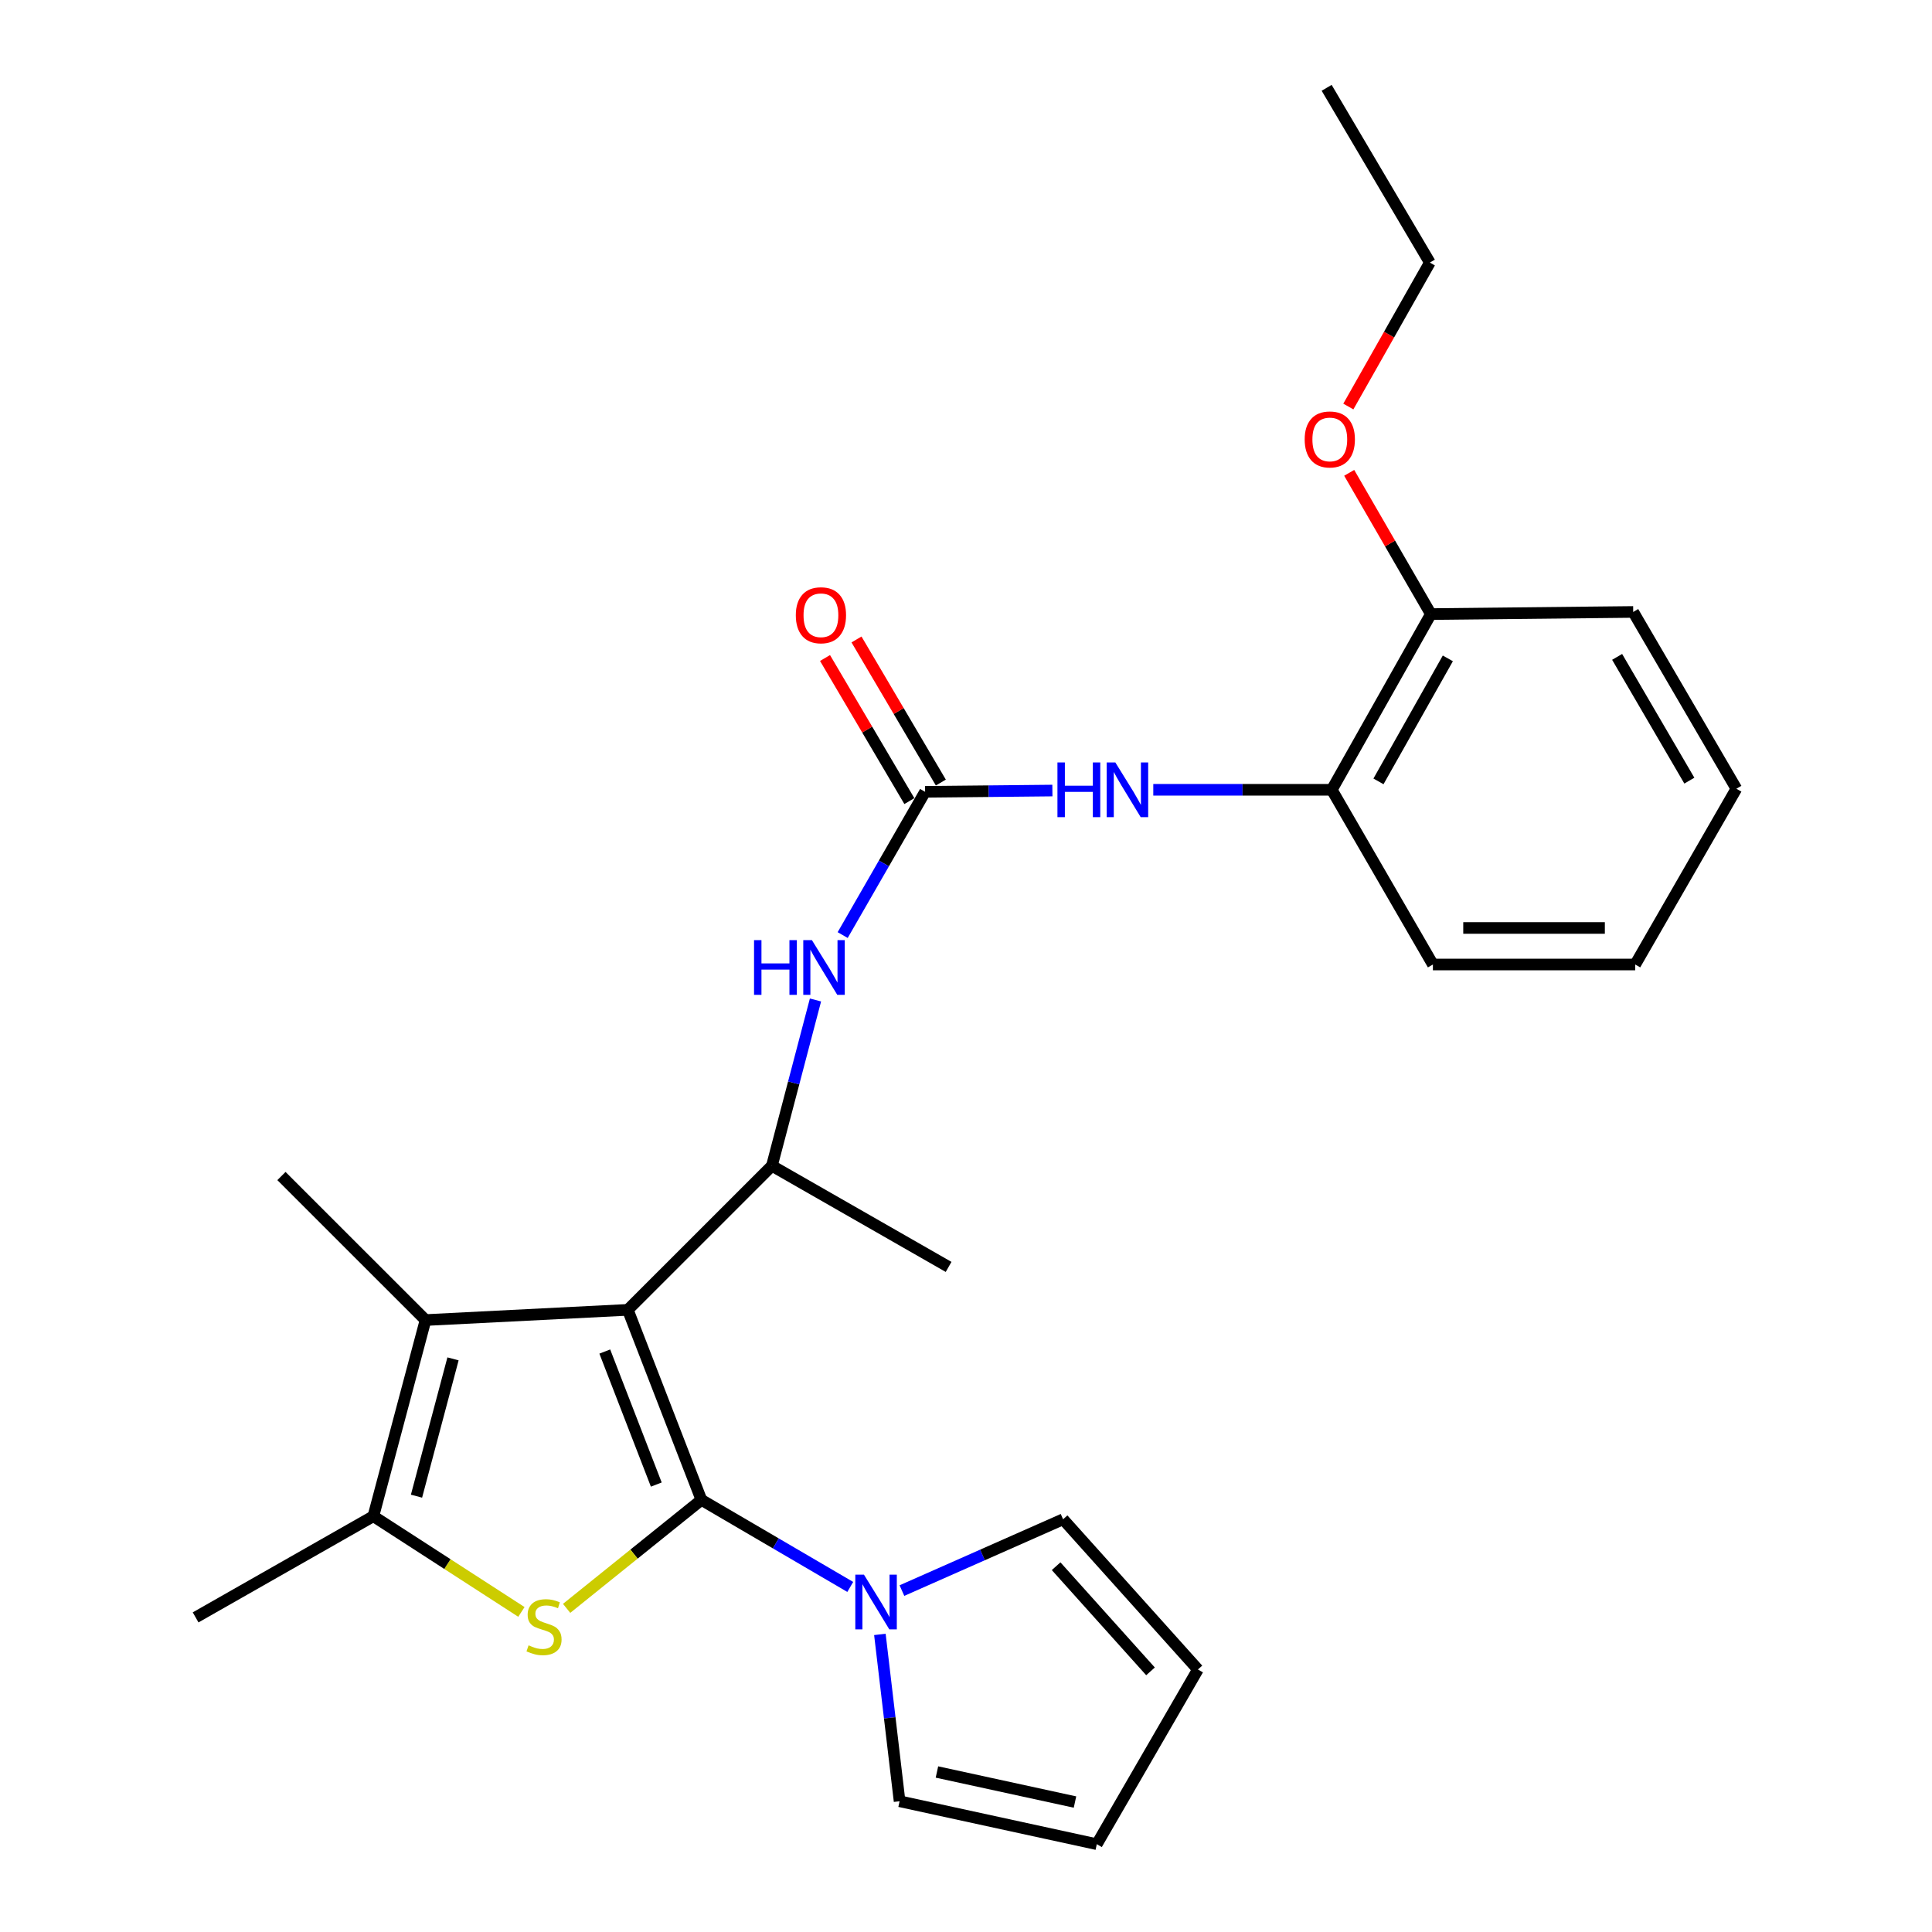 <?xml version='1.0' encoding='iso-8859-1'?>
<svg version='1.1' baseProfile='full'
              xmlns='http://www.w3.org/2000/svg'
                      xmlns:rdkit='http://www.rdkit.org/xml'
                      xmlns:xlink='http://www.w3.org/1999/xlink'
                  xml:space='preserve'
width='1000px' height='1000px' viewBox='0 0 1000 1000'>
<!-- END OF HEADER -->
<rect style='opacity:1.0;fill:#FFFFFF;stroke:none' width='1000' height='1000' x='0' y='0'> </rect>
<path class='bond-0' d='M 363.043,776.331 L 324.958,677.973' style='fill:none;fill-rule:evenodd;stroke:#000000;stroke-width:6px;stroke-linecap:butt;stroke-linejoin:miter;stroke-opacity:1' />
<path class='bond-0' d='M 339.695,768.406 L 313.036,699.555' style='fill:none;fill-rule:evenodd;stroke:#000000;stroke-width:6px;stroke-linecap:butt;stroke-linejoin:miter;stroke-opacity:1' />
<path class='bond-1' d='M 363.043,776.331 L 328.163,804.408' style='fill:none;fill-rule:evenodd;stroke:#000000;stroke-width:6px;stroke-linecap:butt;stroke-linejoin:miter;stroke-opacity:1' />
<path class='bond-1' d='M 328.163,804.408 L 293.283,832.486' style='fill:none;fill-rule:evenodd;stroke:#CCCC00;stroke-width:6px;stroke-linecap:butt;stroke-linejoin:miter;stroke-opacity:1' />
<path class='bond-4' d='M 363.043,776.331 L 401.566,798.863' style='fill:none;fill-rule:evenodd;stroke:#000000;stroke-width:6px;stroke-linecap:butt;stroke-linejoin:miter;stroke-opacity:1' />
<path class='bond-4' d='M 401.566,798.863 L 440.089,821.395' style='fill:none;fill-rule:evenodd;stroke:#0000FF;stroke-width:6px;stroke-linecap:butt;stroke-linejoin:miter;stroke-opacity:1' />
<path class='bond-2' d='M 324.958,677.973 L 220.255,683.258' style='fill:none;fill-rule:evenodd;stroke:#000000;stroke-width:6px;stroke-linecap:butt;stroke-linejoin:miter;stroke-opacity:1' />
<path class='bond-5' d='M 324.958,677.973 L 399.541,603.411' style='fill:none;fill-rule:evenodd;stroke:#000000;stroke-width:6px;stroke-linecap:butt;stroke-linejoin:miter;stroke-opacity:1' />
<path class='bond-3' d='M 269.879,834.329 L 231.567,809.558' style='fill:none;fill-rule:evenodd;stroke:#CCCC00;stroke-width:6px;stroke-linecap:butt;stroke-linejoin:miter;stroke-opacity:1' />
<path class='bond-3' d='M 231.567,809.558 L 193.254,784.788' style='fill:none;fill-rule:evenodd;stroke:#000000;stroke-width:6px;stroke-linecap:butt;stroke-linejoin:miter;stroke-opacity:1' />
<path class='bond-16' d='M 220.255,683.258 L 145.672,608.706' style='fill:none;fill-rule:evenodd;stroke:#000000;stroke-width:6px;stroke-linecap:butt;stroke-linejoin:miter;stroke-opacity:1' />
<path class='bond-26' d='M 220.255,683.258 L 193.254,784.788' style='fill:none;fill-rule:evenodd;stroke:#000000;stroke-width:6px;stroke-linecap:butt;stroke-linejoin:miter;stroke-opacity:1' />
<path class='bond-26' d='M 234.48,703.347 L 215.58,774.419' style='fill:none;fill-rule:evenodd;stroke:#000000;stroke-width:6px;stroke-linecap:butt;stroke-linejoin:miter;stroke-opacity:1' />
<path class='bond-17' d='M 193.254,784.788 L 101.252,837.161' style='fill:none;fill-rule:evenodd;stroke:#000000;stroke-width:6px;stroke-linecap:butt;stroke-linejoin:miter;stroke-opacity:1' />
<path class='bond-10' d='M 466.834,823.285 L 508.542,804.83' style='fill:none;fill-rule:evenodd;stroke:#0000FF;stroke-width:6px;stroke-linecap:butt;stroke-linejoin:miter;stroke-opacity:1' />
<path class='bond-10' d='M 508.542,804.83 L 550.251,786.375' style='fill:none;fill-rule:evenodd;stroke:#000000;stroke-width:6px;stroke-linecap:butt;stroke-linejoin:miter;stroke-opacity:1' />
<path class='bond-11' d='M 455.426,845.964 L 460.525,889.144' style='fill:none;fill-rule:evenodd;stroke:#0000FF;stroke-width:6px;stroke-linecap:butt;stroke-linejoin:miter;stroke-opacity:1' />
<path class='bond-11' d='M 460.525,889.144 L 465.624,932.325' style='fill:none;fill-rule:evenodd;stroke:#000000;stroke-width:6px;stroke-linecap:butt;stroke-linejoin:miter;stroke-opacity:1' />
<path class='bond-7' d='M 399.541,603.411 L 410.816,560.501' style='fill:none;fill-rule:evenodd;stroke:#000000;stroke-width:6px;stroke-linecap:butt;stroke-linejoin:miter;stroke-opacity:1' />
<path class='bond-7' d='M 410.816,560.501 L 422.092,517.59' style='fill:none;fill-rule:evenodd;stroke:#0000FF;stroke-width:6px;stroke-linecap:butt;stroke-linejoin:miter;stroke-opacity:1' />
<path class='bond-19' d='M 399.541,603.411 L 490.996,655.753' style='fill:none;fill-rule:evenodd;stroke:#000000;stroke-width:6px;stroke-linecap:butt;stroke-linejoin:miter;stroke-opacity:1' />
<path class='bond-6' d='M 478.83,409.847 L 457.498,446.921' style='fill:none;fill-rule:evenodd;stroke:#000000;stroke-width:6px;stroke-linecap:butt;stroke-linejoin:miter;stroke-opacity:1' />
<path class='bond-6' d='M 457.498,446.921 L 436.167,483.995' style='fill:none;fill-rule:evenodd;stroke:#0000FF;stroke-width:6px;stroke-linecap:butt;stroke-linejoin:miter;stroke-opacity:1' />
<path class='bond-8' d='M 478.83,409.847 L 511.773,409.517' style='fill:none;fill-rule:evenodd;stroke:#000000;stroke-width:6px;stroke-linecap:butt;stroke-linejoin:miter;stroke-opacity:1' />
<path class='bond-8' d='M 511.773,409.517 L 544.717,409.186' style='fill:none;fill-rule:evenodd;stroke:#0000FF;stroke-width:6px;stroke-linecap:butt;stroke-linejoin:miter;stroke-opacity:1' />
<path class='bond-12' d='M 486.976,405.046 L 465.15,368.015' style='fill:none;fill-rule:evenodd;stroke:#000000;stroke-width:6px;stroke-linecap:butt;stroke-linejoin:miter;stroke-opacity:1' />
<path class='bond-12' d='M 465.15,368.015 L 443.323,330.984' style='fill:none;fill-rule:evenodd;stroke:#FF0000;stroke-width:6px;stroke-linecap:butt;stroke-linejoin:miter;stroke-opacity:1' />
<path class='bond-12' d='M 470.684,414.649 L 448.858,377.618' style='fill:none;fill-rule:evenodd;stroke:#000000;stroke-width:6px;stroke-linecap:butt;stroke-linejoin:miter;stroke-opacity:1' />
<path class='bond-12' d='M 448.858,377.618 L 427.032,340.587' style='fill:none;fill-rule:evenodd;stroke:#FF0000;stroke-width:6px;stroke-linecap:butt;stroke-linejoin:miter;stroke-opacity:1' />
<path class='bond-9' d='M 596.939,408.797 L 643.135,408.797' style='fill:none;fill-rule:evenodd;stroke:#0000FF;stroke-width:6px;stroke-linecap:butt;stroke-linejoin:miter;stroke-opacity:1' />
<path class='bond-9' d='M 643.135,408.797 L 689.33,408.797' style='fill:none;fill-rule:evenodd;stroke:#000000;stroke-width:6px;stroke-linecap:butt;stroke-linejoin:miter;stroke-opacity:1' />
<path class='bond-13' d='M 689.33,408.797 L 740.621,317.846' style='fill:none;fill-rule:evenodd;stroke:#000000;stroke-width:6px;stroke-linecap:butt;stroke-linejoin:miter;stroke-opacity:1' />
<path class='bond-13' d='M 713.496,404.443 L 749.399,340.778' style='fill:none;fill-rule:evenodd;stroke:#000000;stroke-width:6px;stroke-linecap:butt;stroke-linejoin:miter;stroke-opacity:1' />
<path class='bond-20' d='M 689.33,408.797 L 741.671,499.223' style='fill:none;fill-rule:evenodd;stroke:#000000;stroke-width:6px;stroke-linecap:butt;stroke-linejoin:miter;stroke-opacity:1' />
<path class='bond-15' d='M 550.251,786.375 L 620.042,864.12' style='fill:none;fill-rule:evenodd;stroke:#000000;stroke-width:6px;stroke-linecap:butt;stroke-linejoin:miter;stroke-opacity:1' />
<path class='bond-15' d='M 546.647,810.669 L 595.501,865.091' style='fill:none;fill-rule:evenodd;stroke:#000000;stroke-width:6px;stroke-linecap:butt;stroke-linejoin:miter;stroke-opacity:1' />
<path class='bond-14' d='M 465.624,932.325 L 567.701,954.545' style='fill:none;fill-rule:evenodd;stroke:#000000;stroke-width:6px;stroke-linecap:butt;stroke-linejoin:miter;stroke-opacity:1' />
<path class='bond-14' d='M 484.958,917.18 L 556.412,932.734' style='fill:none;fill-rule:evenodd;stroke:#000000;stroke-width:6px;stroke-linecap:butt;stroke-linejoin:miter;stroke-opacity:1' />
<path class='bond-18' d='M 740.621,317.846 L 719.484,281.293' style='fill:none;fill-rule:evenodd;stroke:#000000;stroke-width:6px;stroke-linecap:butt;stroke-linejoin:miter;stroke-opacity:1' />
<path class='bond-18' d='M 719.484,281.293 L 698.347,244.74' style='fill:none;fill-rule:evenodd;stroke:#FF0000;stroke-width:6px;stroke-linecap:butt;stroke-linejoin:miter;stroke-opacity:1' />
<path class='bond-21' d='M 740.621,317.846 L 845.345,316.742' style='fill:none;fill-rule:evenodd;stroke:#000000;stroke-width:6px;stroke-linecap:butt;stroke-linejoin:miter;stroke-opacity:1' />
<path class='bond-27' d='M 567.701,954.545 L 620.042,864.12' style='fill:none;fill-rule:evenodd;stroke:#000000;stroke-width:6px;stroke-linecap:butt;stroke-linejoin:miter;stroke-opacity:1' />
<path class='bond-22' d='M 697.897,210.42 L 718.991,173.166' style='fill:none;fill-rule:evenodd;stroke:#FF0000;stroke-width:6px;stroke-linecap:butt;stroke-linejoin:miter;stroke-opacity:1' />
<path class='bond-22' d='M 718.991,173.166 L 740.085,135.912' style='fill:none;fill-rule:evenodd;stroke:#000000;stroke-width:6px;stroke-linecap:butt;stroke-linejoin:miter;stroke-opacity:1' />
<path class='bond-24' d='M 741.671,499.223 L 846.375,499.223' style='fill:none;fill-rule:evenodd;stroke:#000000;stroke-width:6px;stroke-linecap:butt;stroke-linejoin:miter;stroke-opacity:1' />
<path class='bond-24' d='M 757.377,480.312 L 830.669,480.312' style='fill:none;fill-rule:evenodd;stroke:#000000;stroke-width:6px;stroke-linecap:butt;stroke-linejoin:miter;stroke-opacity:1' />
<path class='bond-28' d='M 845.345,316.742 L 898.748,408.25' style='fill:none;fill-rule:evenodd;stroke:#000000;stroke-width:6px;stroke-linecap:butt;stroke-linejoin:miter;stroke-opacity:1' />
<path class='bond-28' d='M 837.023,340 L 874.404,404.056' style='fill:none;fill-rule:evenodd;stroke:#000000;stroke-width:6px;stroke-linecap:butt;stroke-linejoin:miter;stroke-opacity:1' />
<path class='bond-23' d='M 740.085,135.912 L 686.672,45.455' style='fill:none;fill-rule:evenodd;stroke:#000000;stroke-width:6px;stroke-linecap:butt;stroke-linejoin:miter;stroke-opacity:1' />
<path class='bond-25' d='M 846.375,499.223 L 898.748,408.25' style='fill:none;fill-rule:evenodd;stroke:#000000;stroke-width:6px;stroke-linecap:butt;stroke-linejoin:miter;stroke-opacity:1' />
<path  class='atom-2' d='M 273.589 851.619
Q 273.909 851.739, 275.229 852.299
Q 276.549 852.859, 277.989 853.219
Q 279.469 853.539, 280.909 853.539
Q 283.589 853.539, 285.149 852.259
Q 286.709 850.939, 286.709 848.659
Q 286.709 847.099, 285.909 846.139
Q 285.149 845.179, 283.949 844.659
Q 282.749 844.139, 280.749 843.539
Q 278.229 842.779, 276.709 842.059
Q 275.229 841.339, 274.149 839.819
Q 273.109 838.299, 273.109 835.739
Q 273.109 832.179, 275.509 829.979
Q 277.949 827.779, 282.749 827.779
Q 286.029 827.779, 289.749 829.339
L 288.829 832.419
Q 285.429 831.019, 282.869 831.019
Q 280.109 831.019, 278.589 832.179
Q 277.069 833.299, 277.109 835.259
Q 277.109 836.779, 277.869 837.699
Q 278.669 838.619, 279.789 839.139
Q 280.949 839.659, 282.869 840.259
Q 285.429 841.059, 286.949 841.859
Q 288.469 842.659, 289.549 844.299
Q 290.669 845.899, 290.669 848.659
Q 290.669 852.579, 288.029 854.699
Q 285.429 856.779, 281.069 856.779
Q 278.549 856.779, 276.629 856.219
Q 274.749 855.699, 272.509 854.779
L 273.589 851.619
' fill='#CCCC00'/>
<path  class='atom-5' d='M 447.188 815.048
L 456.468 830.048
Q 457.388 831.528, 458.868 834.208
Q 460.348 836.888, 460.428 837.048
L 460.428 815.048
L 464.188 815.048
L 464.188 843.368
L 460.308 843.368
L 450.348 826.968
Q 449.188 825.048, 447.948 822.848
Q 446.748 820.648, 446.388 819.968
L 446.388 843.368
L 442.708 843.368
L 442.708 815.048
L 447.188 815.048
' fill='#0000FF'/>
<path  class='atom-8' d='M 390.29 486.617
L 394.13 486.617
L 394.13 498.657
L 408.61 498.657
L 408.61 486.617
L 412.45 486.617
L 412.45 514.937
L 408.61 514.937
L 408.61 501.857
L 394.13 501.857
L 394.13 514.937
L 390.29 514.937
L 390.29 486.617
' fill='#0000FF'/>
<path  class='atom-8' d='M 420.25 486.617
L 429.53 501.617
Q 430.45 503.097, 431.93 505.777
Q 433.41 508.457, 433.49 508.617
L 433.49 486.617
L 437.25 486.617
L 437.25 514.937
L 433.37 514.937
L 423.41 498.537
Q 422.25 496.617, 421.01 494.417
Q 419.81 492.217, 419.45 491.537
L 419.45 514.937
L 415.77 514.937
L 415.77 486.617
L 420.25 486.617
' fill='#0000FF'/>
<path  class='atom-9' d='M 547.335 394.637
L 551.175 394.637
L 551.175 406.677
L 565.655 406.677
L 565.655 394.637
L 569.495 394.637
L 569.495 422.957
L 565.655 422.957
L 565.655 409.877
L 551.175 409.877
L 551.175 422.957
L 547.335 422.957
L 547.335 394.637
' fill='#0000FF'/>
<path  class='atom-9' d='M 577.295 394.637
L 586.575 409.637
Q 587.495 411.117, 588.975 413.797
Q 590.455 416.477, 590.535 416.637
L 590.535 394.637
L 594.295 394.637
L 594.295 422.957
L 590.415 422.957
L 580.455 406.557
Q 579.295 404.637, 578.055 402.437
Q 576.855 400.237, 576.495 399.557
L 576.495 422.957
L 572.815 422.957
L 572.815 394.637
L 577.295 394.637
' fill='#0000FF'/>
<path  class='atom-13' d='M 411.913 318.451
Q 411.913 311.651, 415.273 307.851
Q 418.633 304.051, 424.913 304.051
Q 431.193 304.051, 434.553 307.851
Q 437.913 311.651, 437.913 318.451
Q 437.913 325.331, 434.513 329.251
Q 431.113 333.131, 424.913 333.131
Q 418.673 333.131, 415.273 329.251
Q 411.913 325.371, 411.913 318.451
M 424.913 329.931
Q 429.233 329.931, 431.553 327.051
Q 433.913 324.131, 433.913 318.451
Q 433.913 312.891, 431.553 310.091
Q 429.233 307.251, 424.913 307.251
Q 420.593 307.251, 418.233 310.051
Q 415.913 312.851, 415.913 318.451
Q 415.913 324.171, 418.233 327.051
Q 420.593 329.931, 424.913 329.931
' fill='#FF0000'/>
<path  class='atom-19' d='M 675.3 227.447
Q 675.3 220.647, 678.66 216.847
Q 682.02 213.047, 688.3 213.047
Q 694.58 213.047, 697.94 216.847
Q 701.3 220.647, 701.3 227.447
Q 701.3 234.327, 697.9 238.247
Q 694.5 242.127, 688.3 242.127
Q 682.06 242.127, 678.66 238.247
Q 675.3 234.367, 675.3 227.447
M 688.3 238.927
Q 692.62 238.927, 694.94 236.047
Q 697.3 233.127, 697.3 227.447
Q 697.3 221.887, 694.94 219.087
Q 692.62 216.247, 688.3 216.247
Q 683.98 216.247, 681.62 219.047
Q 679.3 221.847, 679.3 227.447
Q 679.3 233.167, 681.62 236.047
Q 683.98 238.927, 688.3 238.927
' fill='#FF0000'/>
</svg>
